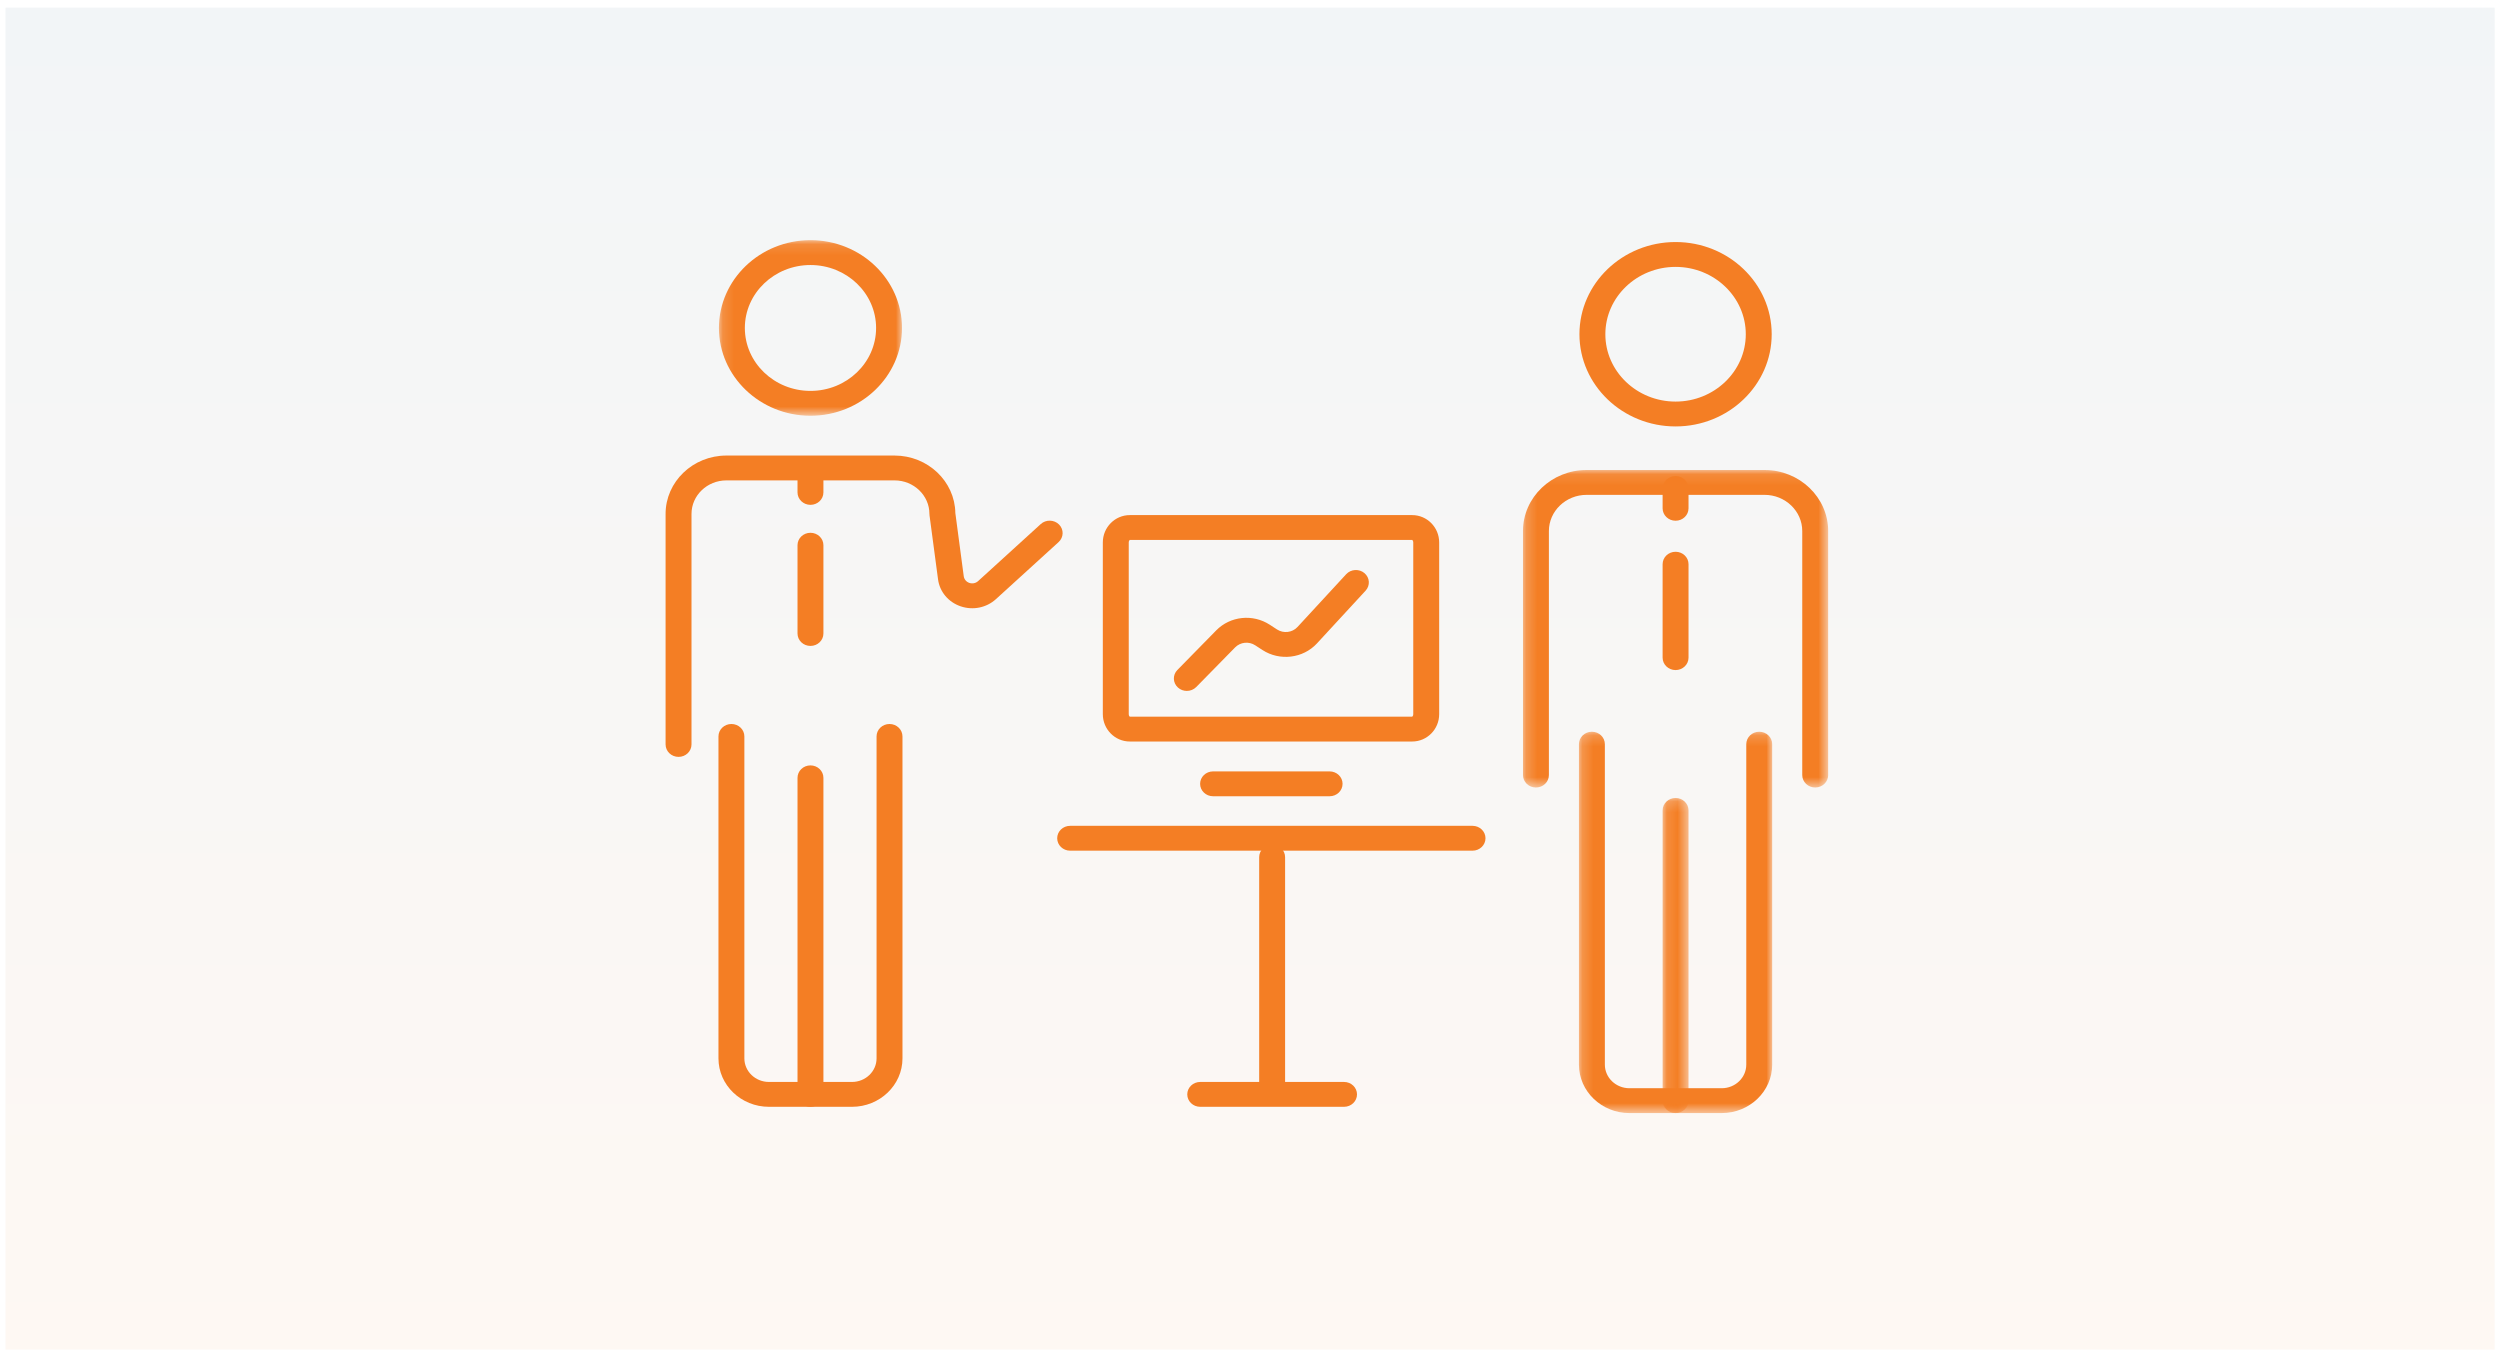 <?xml version="1.0" encoding="UTF-8"?>
<svg width="231px" height="125px" viewBox="0 0 231 125" version="1.1" xmlns="http://www.w3.org/2000/svg" xmlns:xlink="http://www.w3.org/1999/xlink">
    <title>Group 9</title>
    <defs>
        <linearGradient x1="50%" y1="0%" x2="50%" y2="100%" id="linearGradient-1">
            <stop stop-color="#004168" stop-opacity="0.05" offset="0%"></stop>
            <stop stop-color="#EE7810" stop-opacity="0.05" offset="100%"></stop>
        </linearGradient>
        <polygon id="path-2" points="0.139 0.114 17.056 0.114 17.056 16.339 0.139 16.339"></polygon>
        <polygon id="path-4" points="0.178 0.173 18.035 0.173 18.035 35.409 0.178 35.409"></polygon>
        <polygon id="path-6" points="0.195 0.105 28.395 0.105 28.395 29.443 0.195 29.443"></polygon>
        <polygon id="path-8" points="0.126 0.168 2.521 0.168 2.521 29.285 0.126 29.285"></polygon>
    </defs>
    <g id="Pagine" stroke="none" stroke-width="1" fill="none" fill-rule="evenodd">
        <g id="RISORSE" transform="translate(-695, -926)">
            <g id="Group-9" transform="translate(695.507, 926.705)">
                <rect id="Rectangle-Copy" fill="url(#linearGradient-1)" x="0" y="0" width="230" height="124"></rect>
                <g id="Group-41" transform="translate(60.993, 21.295)">
                    <path d="M68.982,27.891 L42.894,27.892 C42.876,27.899 42.796,27.973 42.796,28.12 L42.796,43.991 C42.796,44.139 42.876,44.212 42.899,44.22 L68.984,44.219 C69.009,44.208 69.085,44.134 69.085,43.991 L69.085,28.12 C69.085,27.973 69.005,27.899 68.982,27.891 M68.987,46.516 L42.894,46.516 C41.52,46.516 40.401,45.384 40.401,43.991 L40.401,28.12 C40.401,26.728 41.52,25.595 42.894,25.595 L68.987,25.595 C70.361,25.595 71.48,26.728 71.48,28.12 L71.48,43.991 C71.48,45.384 70.361,46.516 68.987,46.516" id="Fill-1" fill="#F47E24"></path>
                    <path d="M48.162,41.841 C47.868,41.841 47.573,41.738 47.342,41.529 C46.86,41.094 46.837,40.367 47.29,39.906 L50.877,36.249 C52.177,34.924 54.259,34.704 55.828,35.726 L56.497,36.162 C57.096,36.552 57.909,36.454 58.388,35.934 L62.887,31.057 C63.325,30.582 64.082,30.537 64.577,30.957 C65.073,31.378 65.119,32.103 64.681,32.578 L60.182,37.456 C58.906,38.839 56.744,39.099 55.152,38.062 L54.482,37.626 C53.893,37.242 53.11,37.325 52.622,37.823 L49.035,41.479 C48.799,41.72 48.481,41.841 48.162,41.841" id="Fill-3" fill="#F47E24"></path>
                    <path d="M74.563,56.603 L37.381,56.603 C36.72,56.603 36.184,56.088 36.184,55.454 C36.184,54.82 36.72,54.306 37.381,54.306 L74.563,54.306 C75.224,54.306 75.76,54.82 75.76,55.454 C75.76,56.088 75.224,56.603 74.563,56.603" id="Fill-5" fill="#F47E24"></path>
                    <path d="M61.356,51.574 L50.588,51.574 C49.927,51.574 49.391,51.06 49.391,50.426 C49.391,49.792 49.927,49.277 50.588,49.277 L61.356,49.277 C62.017,49.277 62.553,49.792 62.553,50.426 C62.553,51.06 62.017,51.574 61.356,51.574" id="Fill-7" fill="#F47E24"></path>
                    <path d="M56.046,79.769 C55.384,79.769 54.848,79.255 54.848,78.62 L54.848,57.201 C54.848,56.567 55.384,56.052 56.046,56.052 C56.707,56.052 57.243,56.567 57.243,57.201 L57.243,78.62 C57.243,79.255 56.707,79.769 56.046,79.769" id="Fill-9" fill="#F47E24"></path>
                    <path d="M62.69,80.269 L49.4,80.269 C48.739,80.269 48.203,79.755 48.203,79.121 C48.203,78.487 48.739,77.972 49.4,77.972 L62.69,77.972 C63.351,77.972 63.888,78.487 63.888,79.121 C63.888,79.755 63.351,80.269 62.69,80.269" id="Fill-11" fill="#F47E24"></path>
                    <g id="Group-15" transform="translate(4.79, 0.077)">
                        <mask id="mask-3" fill="white">
                            <use xlink:href="#path-2"></use>
                        </mask>
                        <g id="Clip-14"></g>
                        <path d="M8.598,2.411 C5.254,2.411 2.534,5.02 2.534,8.226 C2.534,11.433 5.254,14.042 8.598,14.042 C11.941,14.042 14.661,11.433 14.661,8.226 C14.661,5.02 11.941,2.411 8.598,2.411 M8.598,16.339 C3.934,16.339 0.139,12.699 0.139,8.226 C0.139,3.753 3.934,0.114 8.598,0.114 C13.261,0.114 17.056,3.753 17.056,8.226 C17.056,12.699 13.261,16.339 8.598,16.339" id="Fill-13" fill="#F47E24" mask="url(#mask-3)"></path>
                    </g>
                    <path d="M13.387,37.684 C12.726,37.684 12.19,37.17 12.19,36.536 L12.19,28.378 C12.19,27.743 12.726,27.229 13.387,27.229 C14.048,27.229 14.584,27.743 14.584,28.378 L14.584,36.536 C14.584,37.17 14.048,37.684 13.387,37.684" id="Fill-16" fill="#F47E24"></path>
                    <path d="M13.387,24.648 C12.726,24.648 12.19,24.133 12.19,23.499 L12.19,21.766 C12.19,21.132 12.726,20.617 13.387,20.617 C14.048,20.617 14.584,21.132 14.584,21.766 L14.584,23.499 C14.584,24.133 14.048,24.648 13.387,24.648" id="Fill-18" fill="#F47E24"></path>
                    <path d="M17.223,80.269 L9.551,80.269 C6.978,80.269 4.886,78.262 4.886,75.795 L4.886,46.045 C4.886,45.411 5.422,44.897 6.083,44.897 C6.744,44.897 7.28,45.411 7.28,46.045 L7.28,75.795 C7.28,76.995 8.299,77.972 9.551,77.972 L17.223,77.972 C18.475,77.972 19.494,76.995 19.494,75.795 L19.494,46.045 C19.494,45.411 20.03,44.897 20.691,44.897 C21.353,44.897 21.889,45.411 21.889,46.045 L21.889,75.795 C21.889,78.262 19.796,80.269 17.223,80.269" id="Fill-20" fill="#F47E24"></path>
                    <path d="M1.197,47.936 C0.536,47.936 3.99129885e-05,47.422 3.99129885e-05,46.787 L3.99129885e-05,25.484 C3.99129885e-05,22.511 2.522,20.092 5.623,20.092 L21.152,20.092 C24.225,20.092 26.731,22.469 26.774,25.407 L27.55,31.244 C27.588,31.528 27.786,31.764 28.067,31.86 C28.348,31.956 28.657,31.893 28.873,31.697 L34.665,26.424 C35.144,25.988 35.902,26.007 36.358,26.466 C36.813,26.926 36.793,27.653 36.313,28.09 L30.522,33.362 C29.647,34.158 28.399,34.412 27.263,34.024 C26.128,33.636 25.327,32.682 25.175,31.535 L24.389,25.63 C24.383,25.582 24.379,25.533 24.379,25.485 C24.379,23.777 22.932,22.388 21.152,22.388 L5.623,22.388 C3.843,22.388 2.395,23.777 2.395,25.484 L2.395,46.787 C2.395,47.422 1.859,47.936 1.197,47.936" id="Fill-22" fill="#F47E24"></path>
                    <path d="M13.387,80.269 C12.726,80.269 12.19,79.755 12.19,79.121 L12.19,49.871 C12.19,49.236 12.726,48.722 13.387,48.722 C14.048,48.722 14.584,49.236 14.584,49.871 L14.584,79.121 C14.584,79.755 14.048,80.269 13.387,80.269" id="Fill-24" fill="#F47E24"></path>
                    <path d="M93.323,2.661 C89.745,2.661 86.835,5.452 86.835,8.883 C86.835,12.315 89.745,15.106 93.323,15.106 C96.9,15.106 99.811,12.315 99.811,8.883 C99.811,5.452 96.9,2.661 93.323,2.661 M93.323,17.403 C88.425,17.403 84.44,13.581 84.44,8.883 C84.44,4.186 88.425,0.364 93.323,0.364 C98.221,0.364 102.205,4.186 102.205,8.883 C102.205,13.581 98.221,17.403 93.323,17.403" id="Fill-26" fill="#F47E24"></path>
                    <path d="M93.323,39.915 C92.662,39.915 92.125,39.401 92.125,38.767 L92.125,30.132 C92.125,29.497 92.662,28.983 93.323,28.983 C93.984,28.983 94.52,29.497 94.52,30.132 L94.52,38.767 C94.52,39.401 93.984,39.915 93.323,39.915" id="Fill-28" fill="#F47E24"></path>
                    <path d="M93.323,26.116 C92.662,26.116 92.125,25.602 92.125,24.968 L92.125,23.133 C92.125,22.499 92.662,21.985 93.323,21.985 C93.984,21.985 94.52,22.499 94.52,23.133 L94.52,24.968 C94.52,25.602 93.984,26.116 93.323,26.116" id="Fill-30" fill="#F47E24"></path>
                    <g id="Group-34" transform="translate(84.216, 45.439)">
                        <mask id="mask-5" fill="white">
                            <use xlink:href="#path-4"></use>
                        </mask>
                        <g id="Clip-33"></g>
                        <path d="M13.37,35.409 L4.843,35.409 C2.271,35.409 0.178,33.402 0.178,30.935 L0.178,1.322 C0.178,0.687 0.714,0.173 1.375,0.173 C2.036,0.173 2.573,0.687 2.573,1.322 L2.573,30.935 C2.573,32.136 3.591,33.113 4.843,33.113 L13.37,33.113 C14.622,33.113 15.64,32.136 15.64,30.935 L15.64,1.322 C15.64,0.687 16.176,0.173 16.838,0.173 C17.499,0.173 18.035,0.687 18.035,1.322 L18.035,30.935 C18.035,33.402 15.942,35.409 13.37,35.409" id="Fill-32" fill="#F47E24" mask="url(#mask-5)"></path>
                    </g>
                    <g id="Group-37" transform="translate(79.028, 21.323)">
                        <mask id="mask-7" fill="white">
                            <use xlink:href="#path-6"></use>
                        </mask>
                        <g id="Clip-36"></g>
                        <path d="M27.198,29.443 C26.537,29.443 26,28.929 26,28.295 L26,5.746 C26,3.902 24.436,2.402 22.514,2.402 L6.076,2.402 C4.154,2.402 2.59,3.902 2.59,5.746 L2.59,28.295 C2.59,28.929 2.054,29.443 1.392,29.443 C0.731,29.443 0.195,28.929 0.195,28.295 L0.195,5.746 C0.195,2.636 2.833,0.105 6.076,0.105 L22.514,0.105 C25.757,0.105 28.395,2.636 28.395,5.746 L28.395,28.295 C28.395,28.929 27.859,29.443 27.198,29.443" id="Fill-35" fill="#F47E24" mask="url(#mask-7)"></path>
                    </g>
                    <g id="Group-40" transform="translate(91.999, 51.564)">
                        <mask id="mask-9" fill="white">
                            <use xlink:href="#path-8"></use>
                        </mask>
                        <g id="Clip-39"></g>
                        <path d="M1.323,29.285 C0.662,29.285 0.126,28.77 0.126,28.136 L0.126,1.316 C0.126,0.682 0.662,0.168 1.323,0.168 C1.984,0.168 2.521,0.682 2.521,1.316 L2.521,28.136 C2.521,28.77 1.984,29.285 1.323,29.285" id="Fill-38" fill="#F47E24" mask="url(#mask-9)"></path>
                    </g>
                </g>
            </g>
        </g>
    </g>
</svg>